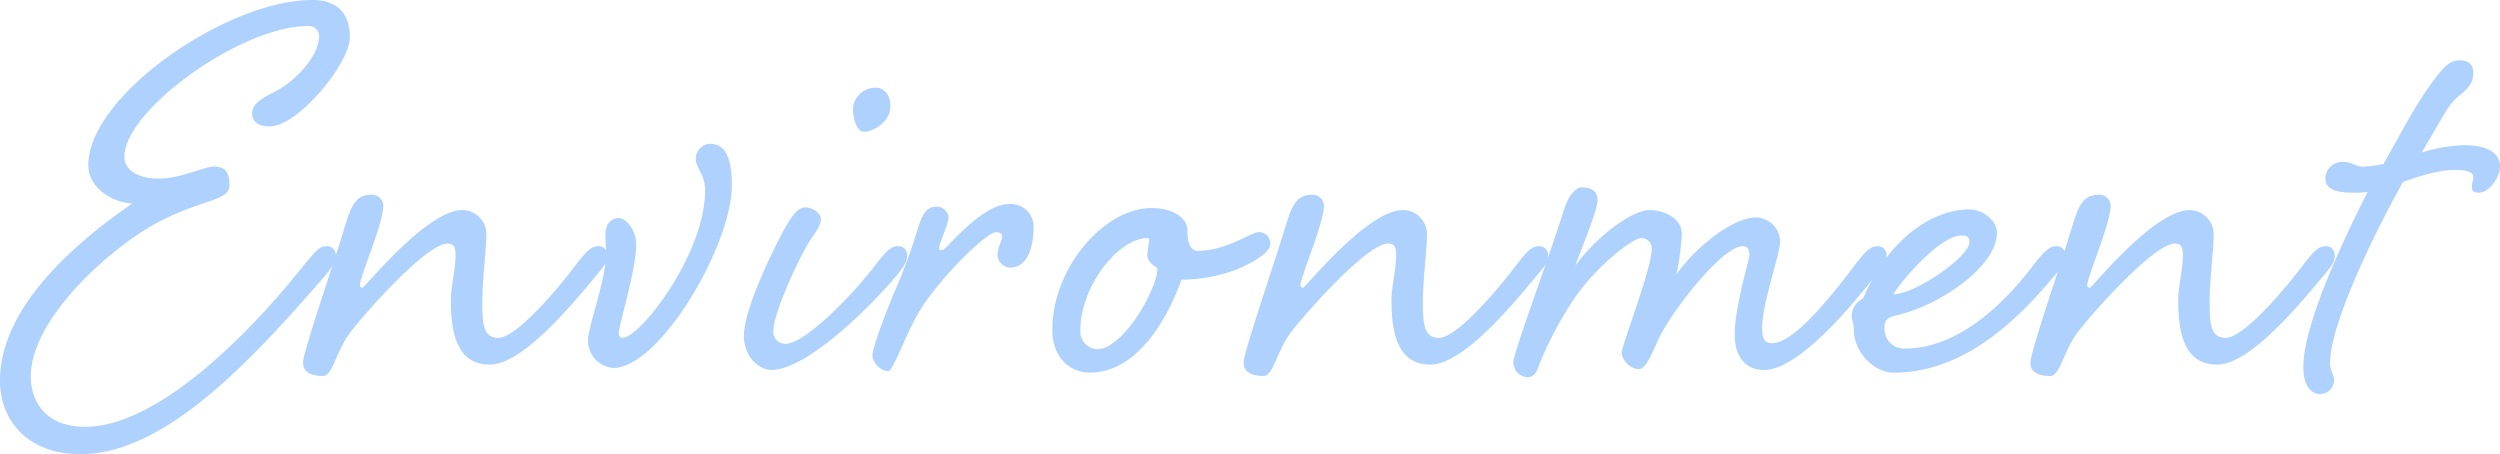 <svg xmlns="http://www.w3.org/2000/svg" width="429.755" height="78.085" viewBox="0 0 429.755 78.085"><path d="M21.045-36.34c0-7.935,20.01-22.425,31.51-22.425A1.76,1.76,0,0,1,54.51-57.04c0,3.335-4.025,7.82-7.82,9.66-2.99,1.5-3.68,2.415-3.68,3.68,0,1.15.805,2.185,2.99,2.185,4.945,0,13.8-10.925,13.8-15.295,0-4.6-2.645-6.44-6.44-6.44-14.72,0-38.525,16.445-38.525,28.4,0,4.14,4.6,6.555,7.59,6.555-10,6.9-22.77,17.94-22.77,30.475,0,7.015,4.945,12.65,13.8,12.65,14.6,0,29.44-16.1,42.2-30.82,1.265-1.61,1.725-2.3,1.725-3.335a1.509,1.509,0,0,0-1.61-1.61c-1.265,0-2.07,1.15-3.565,2.875C41.745-4.83,26.335,10.12,14.26,10.12c-7.13,0-9.315-4.83-9.315-8.625C4.945-8.51,18.63-20.585,26.45-24.84c7.935-4.255,12.65-3.8,12.65-6.555s-1.15-3.22-2.76-3.22c-1.495,0-5.75,2.07-9.315,2.07S21.045-33.925,21.045-36.34ZM85.33-5.175c-2.76,0-2.76-2.76-2.76-6.67,0-2.99.69-8.74.69-11.04a4.149,4.149,0,0,0-4.14-4.255c-6.095,0-16.79,13.34-17.135,13.34a.421.421,0,0,1-.46-.46c0-1.38,4.025-10.58,4.025-13.685a1.953,1.953,0,0,0-1.84-1.84c-3.1,0-3.68,1.84-5.175,6.785C56.465-16.33,51.75-2.645,51.75-.92c0,1.84,1.725,2.3,3.45,2.3,1.61,0,2.185-4.025,4.485-7.245,2.76-3.68,13.34-15.525,16.9-15.525,1.15,0,1.38.805,1.38,1.84,0,2.76-.805,5.52-.805,7.82,0,4.945.69,11.155,6.67,11.155,5.29,0,13-8.855,18.4-15.41,1.38-1.61,1.84-2.3,1.84-3.335a1.509,1.509,0,0,0-1.61-1.61c-1.265,0-2.185,1.15-3.565,2.875C94.76-12.535,88.205-5.175,85.33-5.175Zm20.7-20.585c-1.38,0-2.3,1.035-2.3,2.875,0,1.725.115,1.84.115,3.1,0,4.715-3.105,12.535-3.105,15.065A4.68,4.68,0,0,0,105.11,0c7.935,0,20.355-21.045,20.355-31.4,0-6.9-2.53-7.13-3.91-7.13a2.628,2.628,0,0,0-2.3,2.645c0,1.38,1.61,2.76,1.61,5.29,0,11.155-11.27,25.415-14.145,25.415-.575,0-.69-.46-.69-.8,0-1.38,2.99-10.925,2.99-15.18C109.02-24.035,107.065-25.76,106.03-25.76Zm44.16-22.425a3.9,3.9,0,0,0-3.91,3.565c0,1.61.575,4.025,1.955,4.025s4.485-1.61,4.485-4.37C152.72-47.265,151.34-48.185,150.19-48.185ZM134.665-4.14a2.1,2.1,0,0,1-2.07-2.3c0-2.53,3.45-10.58,5.98-14.95,1.035-1.725,2.185-2.875,2.185-4.14s-1.61-2.07-2.645-2.07c-1.495,0-2.53,1.84-3.795,4.025-.92,1.725-6.785,12.995-6.785,18.055,0,3.8,2.76,5.865,4.715,5.865,5.75,0,16.1-9.775,21.62-16.33,1.265-1.61,1.725-2.3,1.725-3.335a1.509,1.509,0,0,0-1.61-1.61c-1.265,0-2.185,1.15-3.565,2.875C146.28-12.535,138-4.14,134.665-4.14ZM160.54-27.715c-1.61,0-2.415,1.38-3.22,4.14a99.026,99.026,0,0,1-4.14,11.04c-1.725,4.255-3.565,9.2-3.565,10.465A3.173,3.173,0,0,0,152.26.575c1.035,0,3.1-6.67,5.75-10.81,3.68-5.75,11.27-13.11,12.88-13.11.69,0,1.035.345,1.035.805,0,.575-.805,1.955-.805,3.1A2.26,2.26,0,0,0,173.3-17.25c2.875,0,4.025-3.335,4.025-6.9a3.888,3.888,0,0,0-4.14-4.025c-2.875,0-6.21,2.53-10.465,7.015-.575.575-.92.92-1.38.92-.23,0-.23-.115-.23-.345,0-1.035,1.61-4.025,1.61-5.4A2.059,2.059,0,0,0,160.54-27.715Zm37.03.23c-8.05,0-17.02,10.235-17.02,20.93,0,4.945,3.22,7.36,6.44,7.36,8.05,0,13.34-9.085,15.755-15.985a26.709,26.709,0,0,0,10.005-1.955c3.795-1.725,5.29-3.1,5.29-4.255a1.967,1.967,0,0,0-2.07-1.955c-1.15,0-5.635,3.22-10.35,3.22-1.84,0-1.84-2.645-1.84-3.565C203.78-25.415,201.825-27.485,197.57-27.485Zm-.69,5.175a.3.3,0,0,1,.345.345,22.39,22.39,0,0,0-.345,2.53c0,1.495,1.725,2.07,1.725,2.415,0,3.45-5.865,13.8-10.35,13.8a3.049,3.049,0,0,1-2.875-3.335C185.38-14.03,191.935-22.31,196.88-22.31ZM247.02-5.175c-2.76,0-2.76-2.76-2.76-6.67,0-2.99.69-8.74.69-11.04a4.149,4.149,0,0,0-4.14-4.255c-6.1,0-16.79,13.34-17.135,13.34a.421.421,0,0,1-.46-.46c0-1.38,4.025-10.58,4.025-13.685a1.953,1.953,0,0,0-1.84-1.84c-3.1,0-3.68,1.84-5.175,6.785-2.07,6.67-6.785,20.355-6.785,22.08,0,1.84,1.725,2.3,3.45,2.3,1.61,0,2.185-4.025,4.485-7.245,2.76-3.68,13.34-15.525,16.9-15.525,1.15,0,1.38.805,1.38,1.84,0,2.76-.8,5.52-.8,7.82,0,4.945.69,11.155,6.67,11.155,5.29,0,12.995-8.855,18.4-15.41,1.38-1.61,1.84-2.3,1.84-3.335a1.509,1.509,0,0,0-1.61-1.61c-1.265,0-2.185,1.15-3.565,2.875C256.45-12.535,249.895-5.175,247.02-5.175Zm57.27.92c-1.38,0-1.725-.92-1.725-2.53,0-4.485,3.105-12.65,3.105-15.065a4.246,4.246,0,0,0-4.14-4.025c-3.68,0-9.89,4.485-13.685,9.775a45.723,45.723,0,0,0,.92-6.9c0-2.99-3.45-4.14-5.52-4.14-3.1,0-9.2,4.6-12.765,9.545.46-1.61,3.8-9.315,3.8-11.27,0-1.725-1.38-2.185-2.76-2.185-.92,0-2.185,1.265-2.99,3.8-3.565,11.04-8.74,24.725-8.74,26.335A2.613,2.613,0,0,0,262.2,1.61c1.725,0,1.84-1.955,2.875-4.14a66.986,66.986,0,0,1,5.29-9.545c4.025-5.75,10-10.235,11.385-10.235a1.746,1.746,0,0,1,1.84,1.84c0,3.45-5.175,16.56-5.175,17.94A3.418,3.418,0,0,0,281.29.23c1.035,0,1.955-1.725,3.105-4.37,1.725-4.485,11.155-16.79,14.835-16.79.92,0,1.15.69,1.15,1.5s-2.53,8.97-2.53,13.685c0,3.91,1.955,6.095,5.06,6.095,6.1,0,15.64-11.73,19.205-16.33,1.38-1.61,1.84-2.3,1.84-3.335a1.509,1.509,0,0,0-1.61-1.61c-1.265,0-2.185,1.15-3.565,2.875C314.64-12.535,308.085-4.255,304.29-4.255Zm22.77.92a3.328,3.328,0,0,1-3.45-3.45c0-1.15.115-1.84,2.185-2.3,7.13-1.61,17.135-8.28,17.135-14.145,0-2.185-2.53-4.025-4.715-4.025-5.865,0-13.57,4.37-18.285,15.3a3.458,3.458,0,0,0-1.955,2.76c0,1.15.345,1.495.345,2.645,0,3.68,3.335,7.36,6.9,7.36,12.765,0,22.2-10.235,27.715-16.79,1.265-1.61,1.725-2.3,1.725-3.335a1.453,1.453,0,0,0-1.61-1.61c-1.15,0-2.185,1.15-3.565,2.875C345.345-12.535,337.18-3.335,327.06-3.335Zm9.775-19.435c.92,0,1.38.23,1.38,1.15,0,2.415-9.085,8.855-13.11,8.97C326.83-15.41,333.27-22.77,336.835-22.77Zm45.425,17.6c-2.76,0-2.76-2.76-2.76-6.67,0-2.99.69-8.74.69-11.04a4.149,4.149,0,0,0-4.14-4.255c-6.1,0-16.79,13.34-17.135,13.34a.421.421,0,0,1-.46-.46c0-1.38,4.025-10.58,4.025-13.685a1.953,1.953,0,0,0-1.84-1.84c-3.105,0-3.68,1.84-5.175,6.785-2.07,6.67-6.785,20.355-6.785,22.08,0,1.84,1.725,2.3,3.45,2.3,1.61,0,2.185-4.025,4.485-7.245,2.76-3.68,13.34-15.525,16.9-15.525,1.15,0,1.38.805,1.38,1.84,0,2.76-.8,5.52-.8,7.82,0,4.945.69,11.155,6.67,11.155,5.29,0,12.995-8.855,18.4-15.41,1.38-1.61,1.84-2.3,1.84-3.335a1.509,1.509,0,0,0-1.61-1.61c-1.265,0-2.185,1.15-3.565,2.875C391.69-12.535,385.135-5.175,382.26-5.175ZM402.385-35.42a2.874,2.874,0,0,0-2.99,2.875c0,1.61,1.38,2.415,4.83,2.415a16.984,16.984,0,0,0,2.415-.115C401.12-19.32,395.6-6.785,395.6-.115c0,2.875,1.15,4.6,2.875,4.6a2.4,2.4,0,0,0,2.415-2.3c0-1.035-.69-1.61-.69-3.1,0-5.98,6.325-19.895,12.535-31.05,3.22-1.15,6.325-2.07,8.855-2.07,1.725,0,3.22.23,3.22,1.15,0,.575-.23,1.035-.23,1.725s.23,1.035,1.265,1.035c1.495,0,3.565-2.415,3.565-4.485,0-2.3-2.07-3.68-6.1-3.68a26.707,26.707,0,0,0-7.36,1.265c3.91-6.555,4.485-8.165,6.44-9.775,2.185-1.725,2.415-2.645,2.415-4.025s-.92-2.07-2.415-2.07-2.76,1.15-4.715,3.91c-2.76,3.8-4.945,7.935-8.28,13.915a20.2,20.2,0,0,1-3.565.46C404.455-34.615,404.11-35.42,402.385-35.42Z" transform="translate(0.345 63.25)" fill="#aed2fd"/></svg>